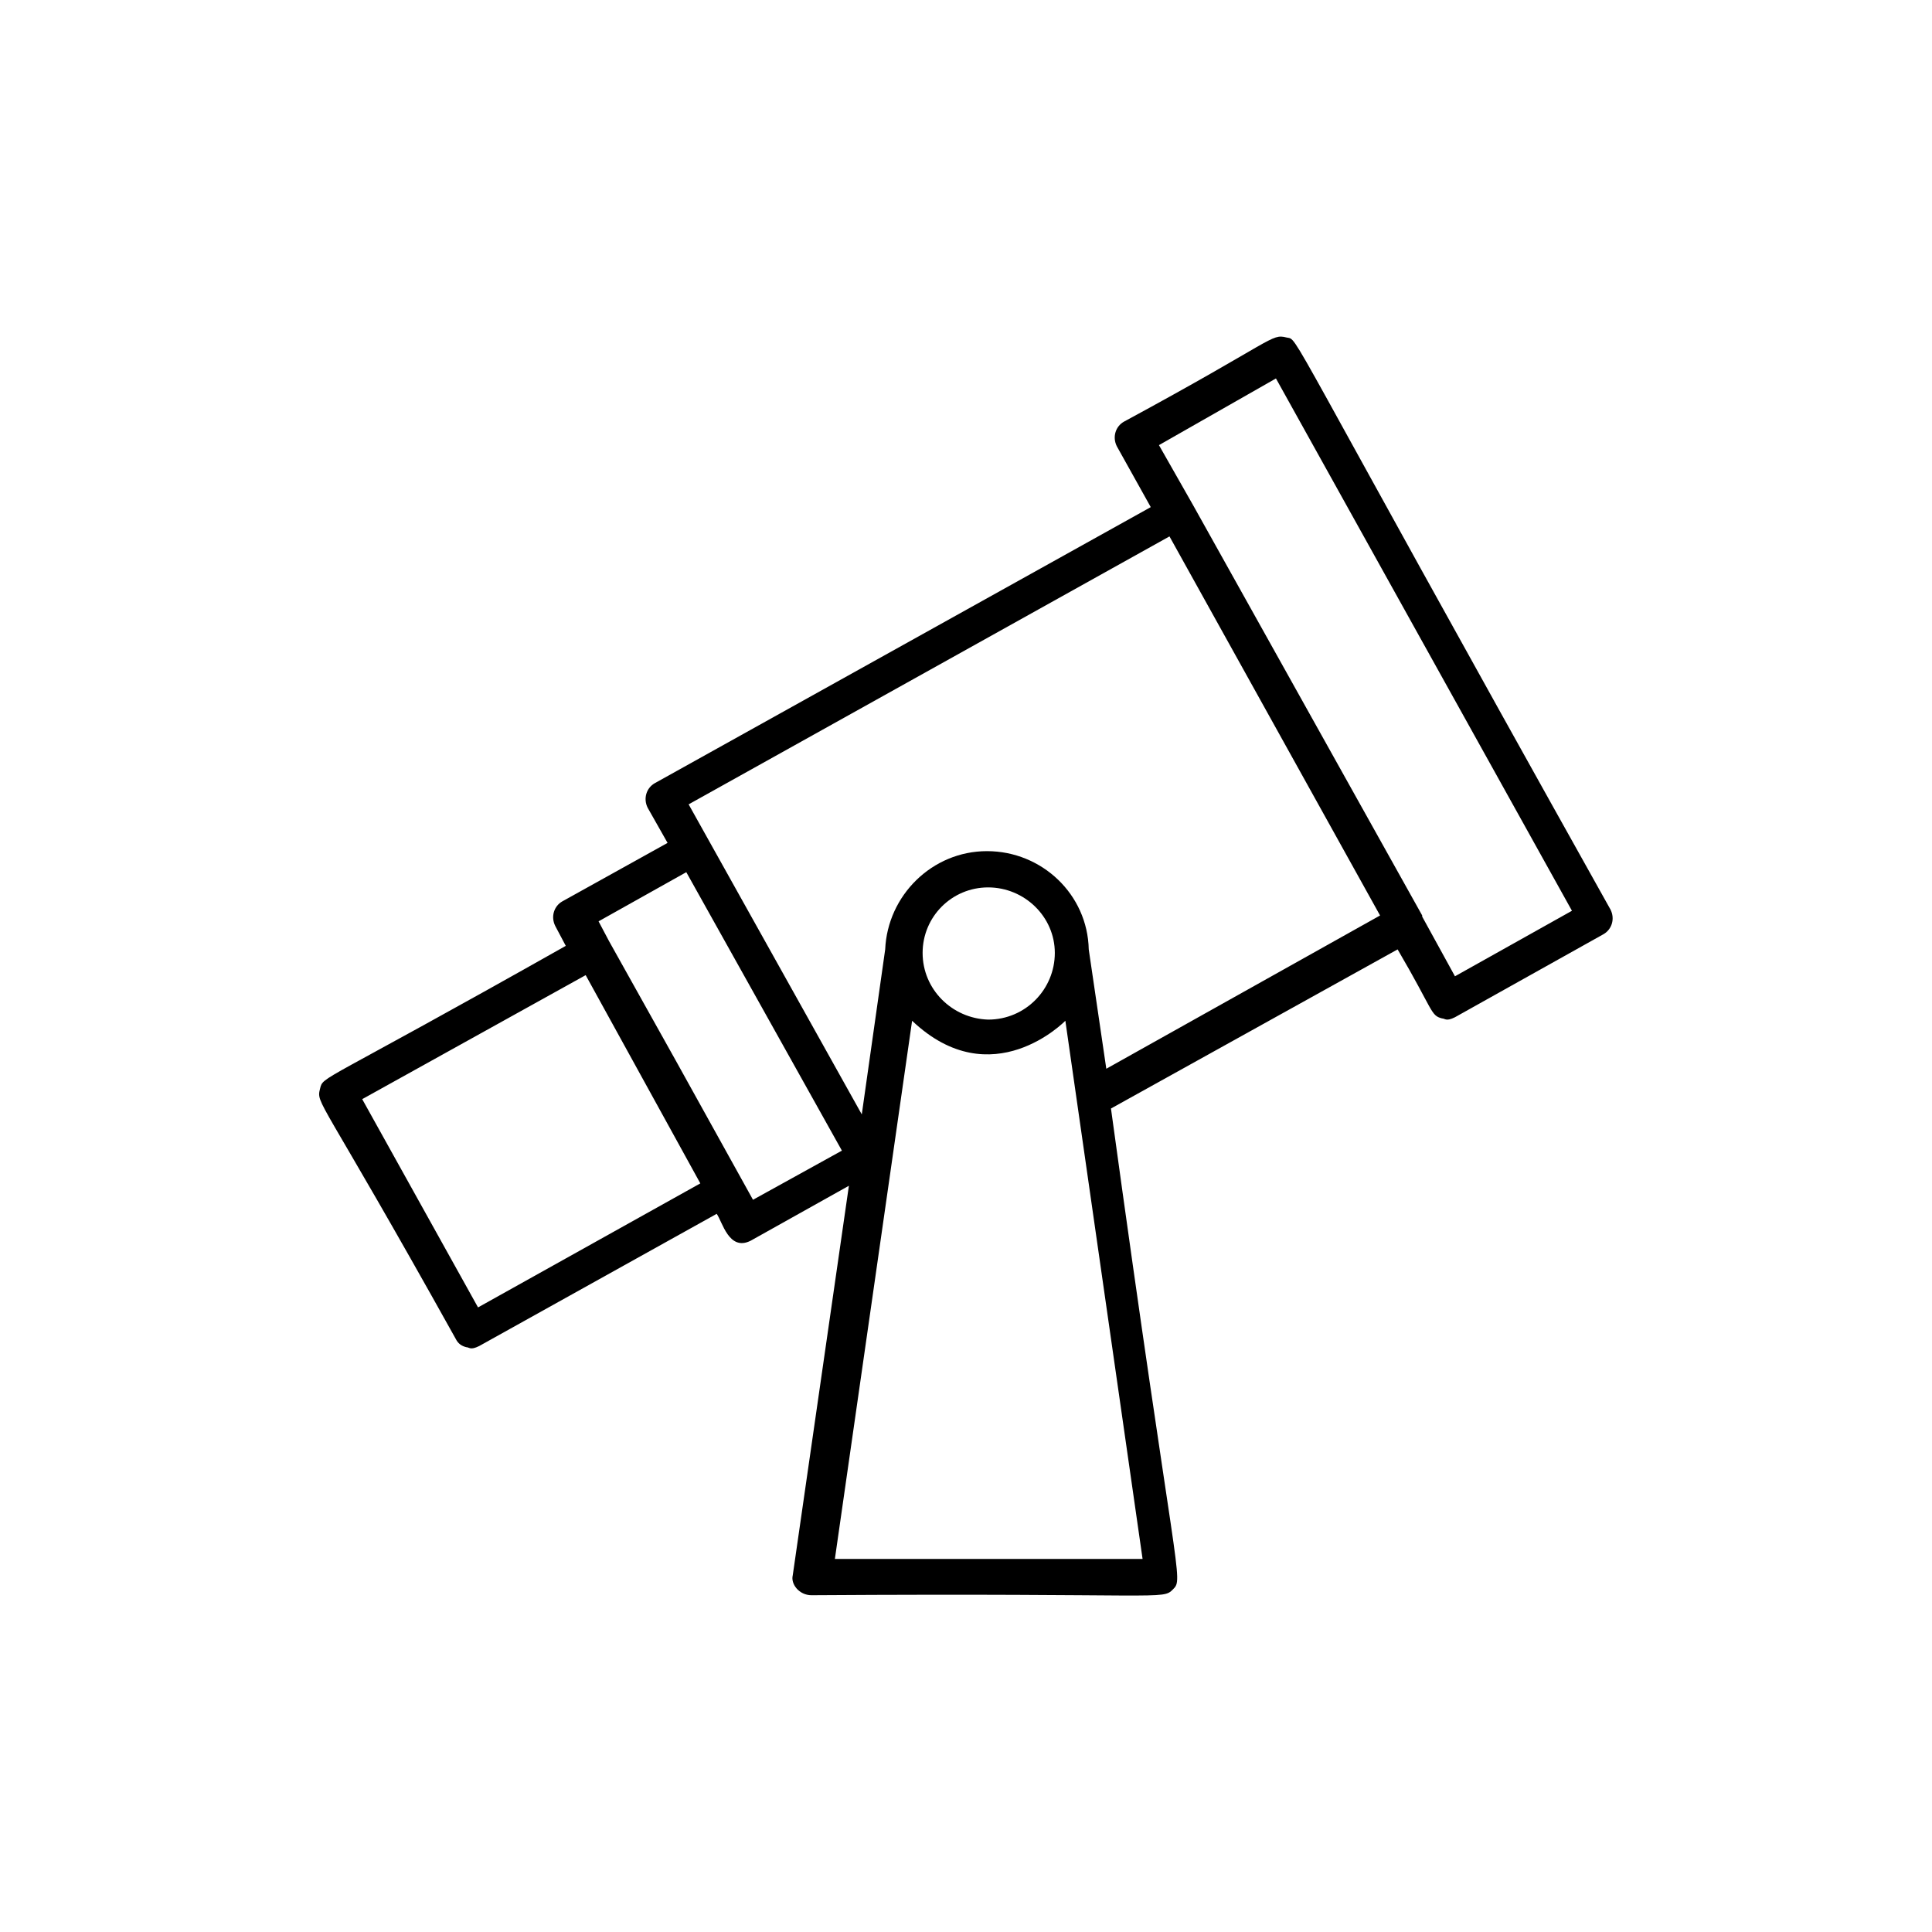 <?xml version="1.0" encoding="UTF-8"?>
<!-- Uploaded to: ICON Repo, www.iconrepo.com, Generator: ICON Repo Mixer Tools -->
<svg fill="#000000" width="800px" height="800px" version="1.1" viewBox="144 144 512 512" xmlns="http://www.w3.org/2000/svg">
 <path d="m264.79 498.85c0.621 1.238 1.551 1.859 2.789 2.172 0.789 0 1.027 0.879 3.41-0.309l62.941-35.035c1.48 2 3.215 10.02 8.992 7.133l26.043-14.57-14.879 103.24c-0.574 2.297 1.688 5.269 4.961 5.269 94.172-0.617 92.91 1.344 95.805-1.551 2.965-2.965 0.863-1.414-16.434-127.43l75.965-42.168c9.566 16.316 8.688 17.52 11.781 18.293 0.789 0 1.027 0.879 3.41-0.309l39.375-22.016c2.172-1.238 3.102-4.031 1.859-6.512-88.695-158.55-82.406-150.75-85.879-151.62-4.168-1.043-2.981 0.629-43.098 22.324-2.172 1.238-3.102 4.031-1.859 6.512l8.992 16.121-131.46 73.172c-2.172 1.238-3.102 4.031-1.859 6.512l5.269 9.301-27.906 15.504c-2.172 1.238-3.102 4.031-1.859 6.512l2.789 5.269c-65.559 37.016-64.25 34.379-65.113 37.824-1.066 4.269-0.301 1.262 35.965 66.355zm161.54-84.336 20.465 142.62h-81.543l20.465-142.62c21.137 20.039 40.613 0 40.613 0zm-37.828-17.98c0-9.613 7.75-17.363 17.363-17.363 9.613 0 17.672 7.75 17.672 17.363 0 9.613-7.75 17.672-17.672 17.672-9.609-0.309-17.363-8.059-17.363-17.672zm93.637-152.24 78.445 141.07-31.004 17.363-8.684-15.812v-0.309l-60.77-108.83-8.992-15.812zm-28.215 41.859 55.809 100.46-72.551 40.617-4.652-31.625c-0.309-14.57-12.402-26.043-26.973-26.043-14.57 0-26.355 11.781-26.973 26.043l-6.203 43.719-45.887-82.164zm-128.05 88.984 41.238 73.793-23.562 13.023-20.465-36.895-17.672-31.625-2.789-5.269zm-26.664 27.285 30.383 55.188-58.91 32.867-30.695-55.191z"/>
</svg>